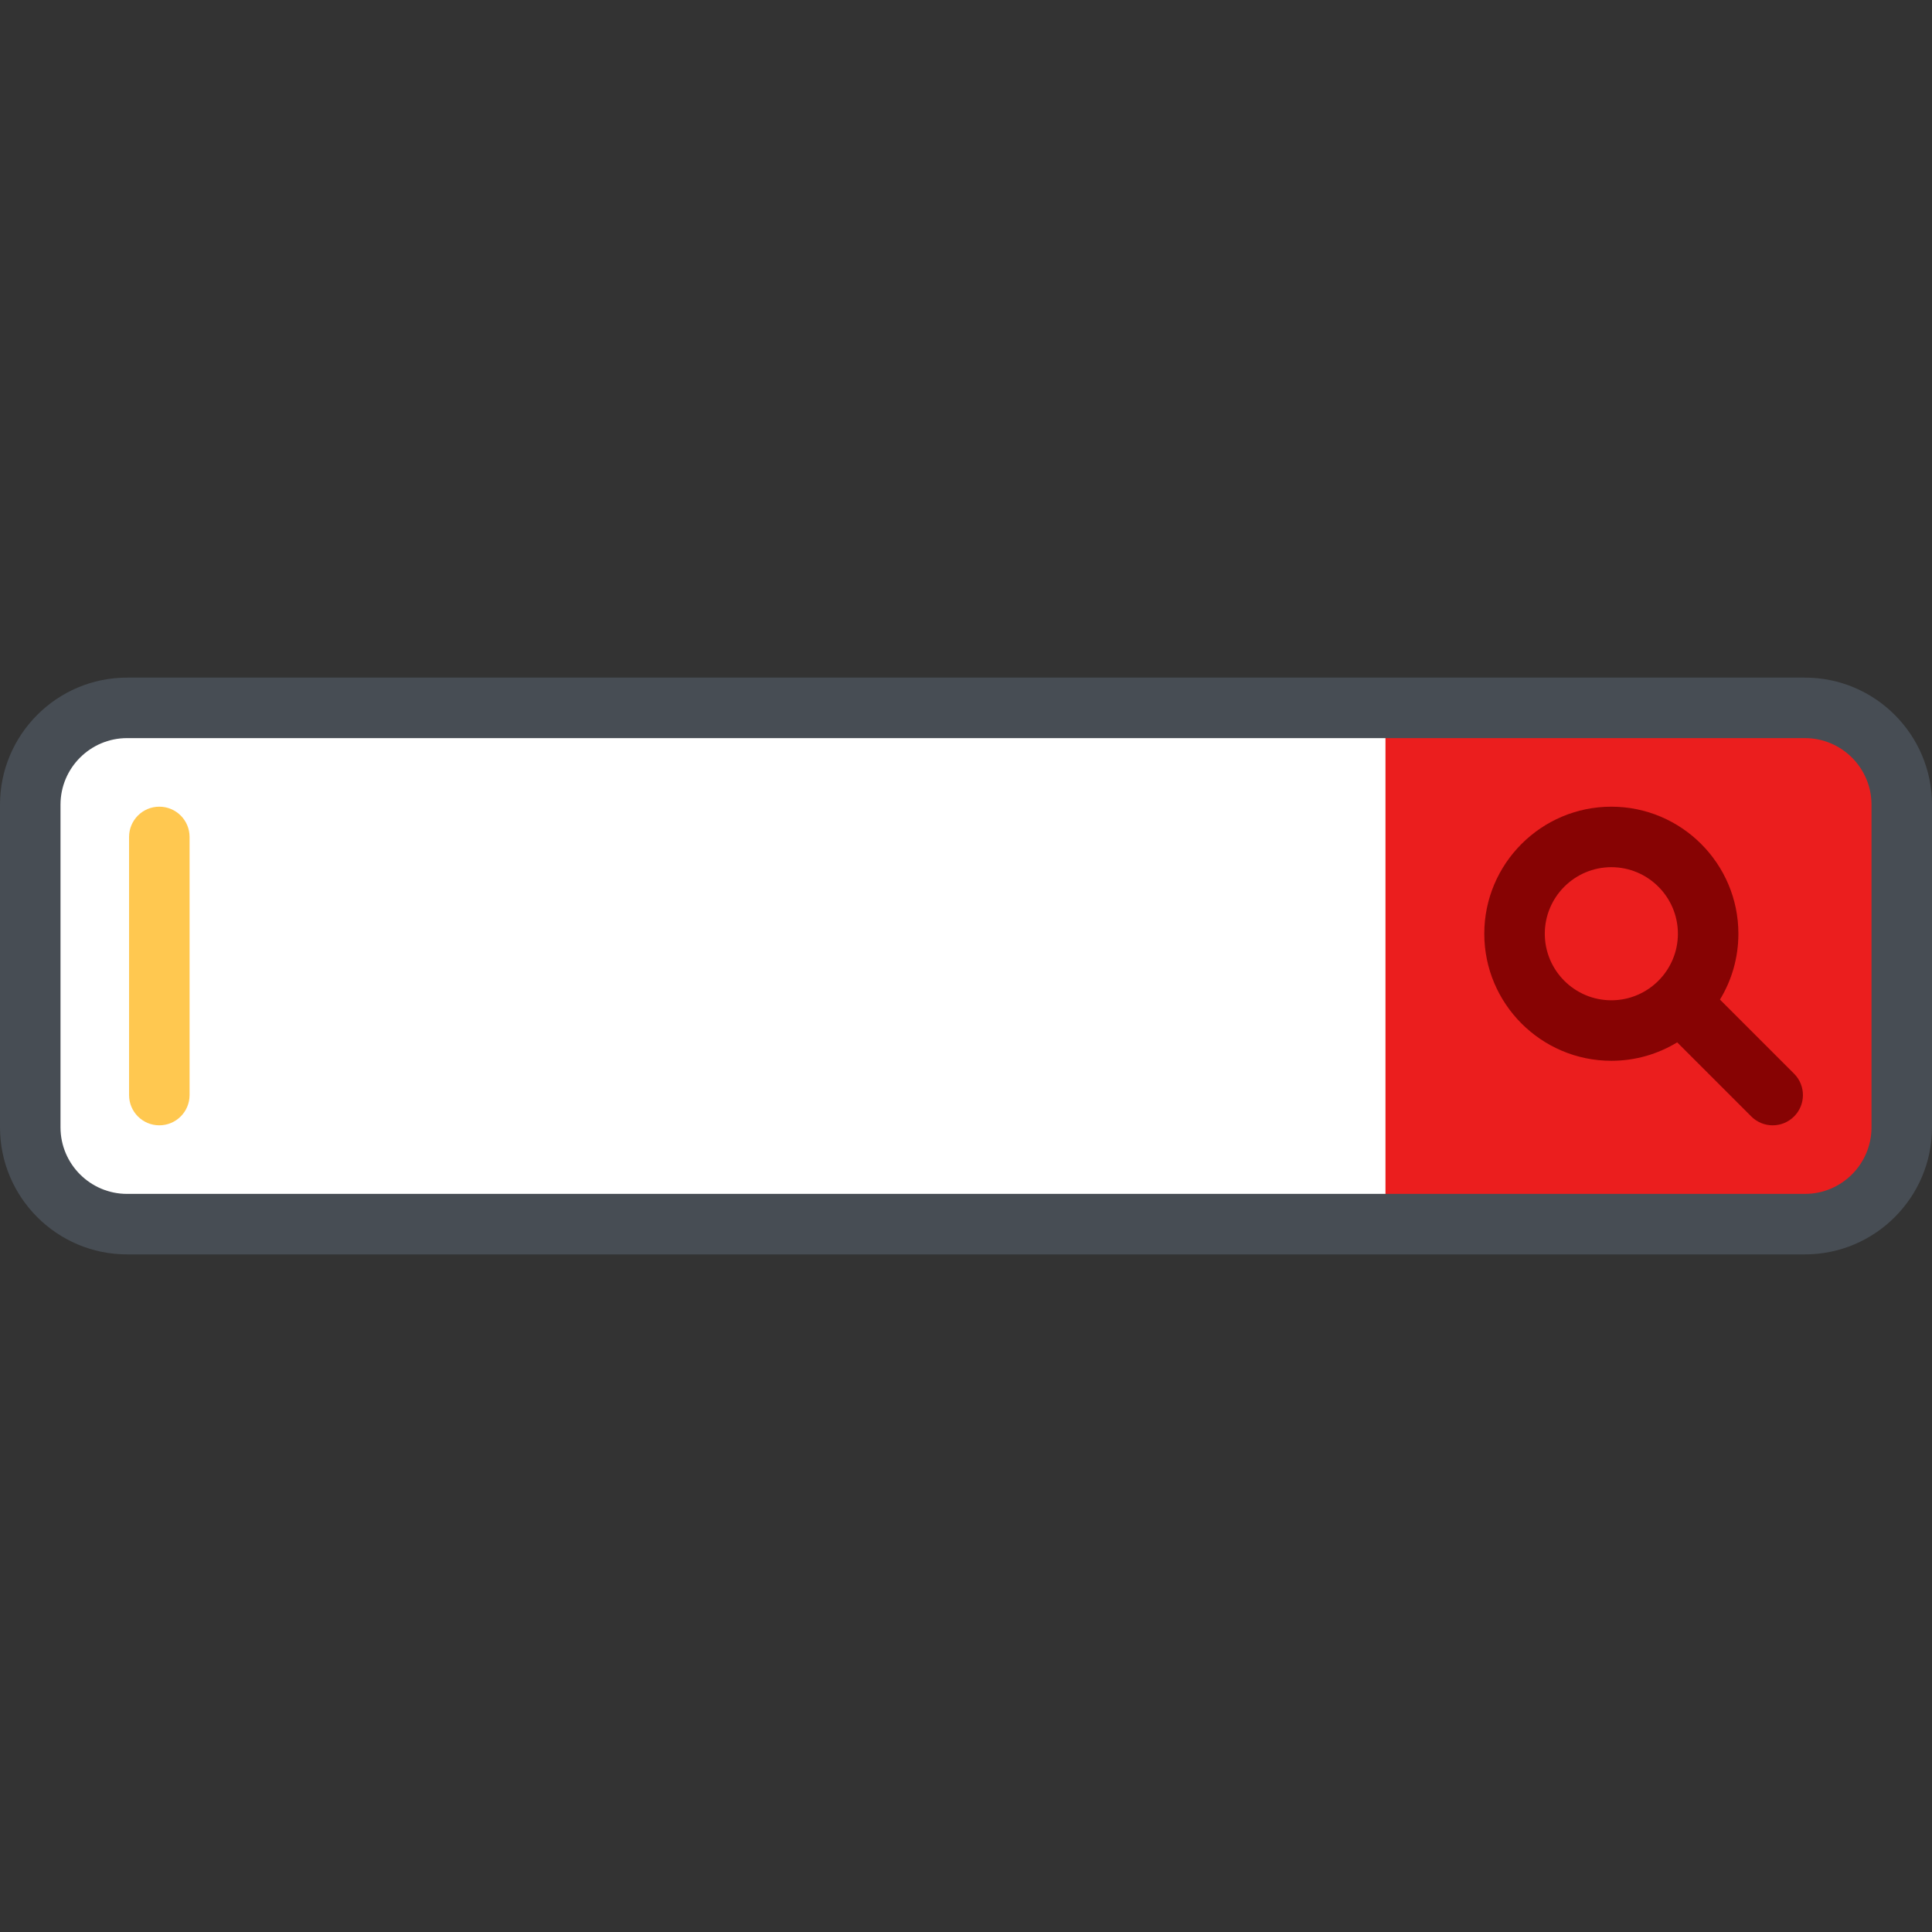 <?xml version="1.0"?>
<svg xmlns="http://www.w3.org/2000/svg" xmlns:xlink="http://www.w3.org/1999/xlink" xmlns:svgjs="http://svgjs.com/svgjs" version="1.1" width="512" height="512" x="0" y="0" viewBox="0 0 512 512" style="enable-background:new 0 0 512 512" xml:space="preserve" class=""><rect x="0" y="0" width="512" height="512" fill="#333333" stroke="none"/><g>
<path xmlns="http://www.w3.org/2000/svg" style="" d="M478.33,324.409H33.67c-14.168,0-25.653-11.485-25.653-25.653v-85.511  c0-14.168,11.485-25.653,25.653-25.653h444.66c14.168,0,25.653,11.485,25.653,25.653v85.511  C503.983,312.924,492.498,324.409,478.33,324.409z" fill="#ffffff" data-original="#ffffff"/>
<path xmlns="http://www.w3.org/2000/svg" style="" d="M478.33,324.409H367.165V187.591H478.33c14.168,0,25.653,11.485,25.653,25.653v85.511  C503.983,312.924,492.498,324.409,478.33,324.409z" fill="#eb1e1e" data-original="#abffdb" class=""/>
<path xmlns="http://www.w3.org/2000/svg" style="" d="M478.33,179.574H33.67c-18.566,0-33.67,15.105-33.67,33.67v85.511c0,18.566,15.105,33.67,33.67,33.67  h444.66c18.566,0,33.67-15.105,33.67-33.67v-85.511C512,194.679,496.895,179.574,478.33,179.574z M495.967,298.756  c0,9.725-7.912,17.637-17.637,17.637H33.67c-9.725,0-17.637-7.912-17.637-17.637v-85.511c0-9.725,7.912-17.637,17.637-17.637h444.66  c9.725,0,17.637,7.912,17.637,17.637V298.756z" fill="#474d54" data-original="#474d54" class=""/>
<path xmlns="http://www.w3.org/2000/svg" style="" d="M455.809,264.899c3.098-5.092,4.884-11.066,4.884-17.45c0-18.566-15.105-33.67-33.67-33.67  c-18.566,0-33.67,15.105-33.67,33.67s15.105,33.67,33.67,33.67c6.383,0,12.357-1.786,17.45-4.884l19.638,19.638  c1.565,1.565,3.617,2.348,5.668,2.348s4.103-0.782,5.668-2.348c3.131-3.131,3.131-8.207,0-11.337L455.809,264.899z M409.386,247.449  c0-9.725,7.912-17.637,17.637-17.637s17.637,7.912,17.637,17.637s-7.912,17.637-17.637,17.637S409.386,257.174,409.386,247.449z" fill="#870303" data-original="#48c397" class=""/>
<path xmlns="http://www.w3.org/2000/svg" style="" d="M42.221,213.779c-4.427,0-8.017,3.589-8.017,8.017v68.409c0,4.427,3.589,8.017,8.017,8.017  s8.017-3.589,8.017-8.017v-68.409C50.238,217.368,46.649,213.779,42.221,213.779z" fill="#ffc850" data-original="#ffc850"/>
<g xmlns="http://www.w3.org/2000/svg">
</g>
<g xmlns="http://www.w3.org/2000/svg">
</g>
<g xmlns="http://www.w3.org/2000/svg">
</g>
<g xmlns="http://www.w3.org/2000/svg">
</g>
<g xmlns="http://www.w3.org/2000/svg">
</g>
<g xmlns="http://www.w3.org/2000/svg">
</g>
<g xmlns="http://www.w3.org/2000/svg">
</g>
<g xmlns="http://www.w3.org/2000/svg">
</g>
<g xmlns="http://www.w3.org/2000/svg">
</g>
<g xmlns="http://www.w3.org/2000/svg">
</g>
<g xmlns="http://www.w3.org/2000/svg">
</g>
<g xmlns="http://www.w3.org/2000/svg">
</g>
<g xmlns="http://www.w3.org/2000/svg">
</g>
<g xmlns="http://www.w3.org/2000/svg">
</g>
<g xmlns="http://www.w3.org/2000/svg">
</g>
</g></svg>
